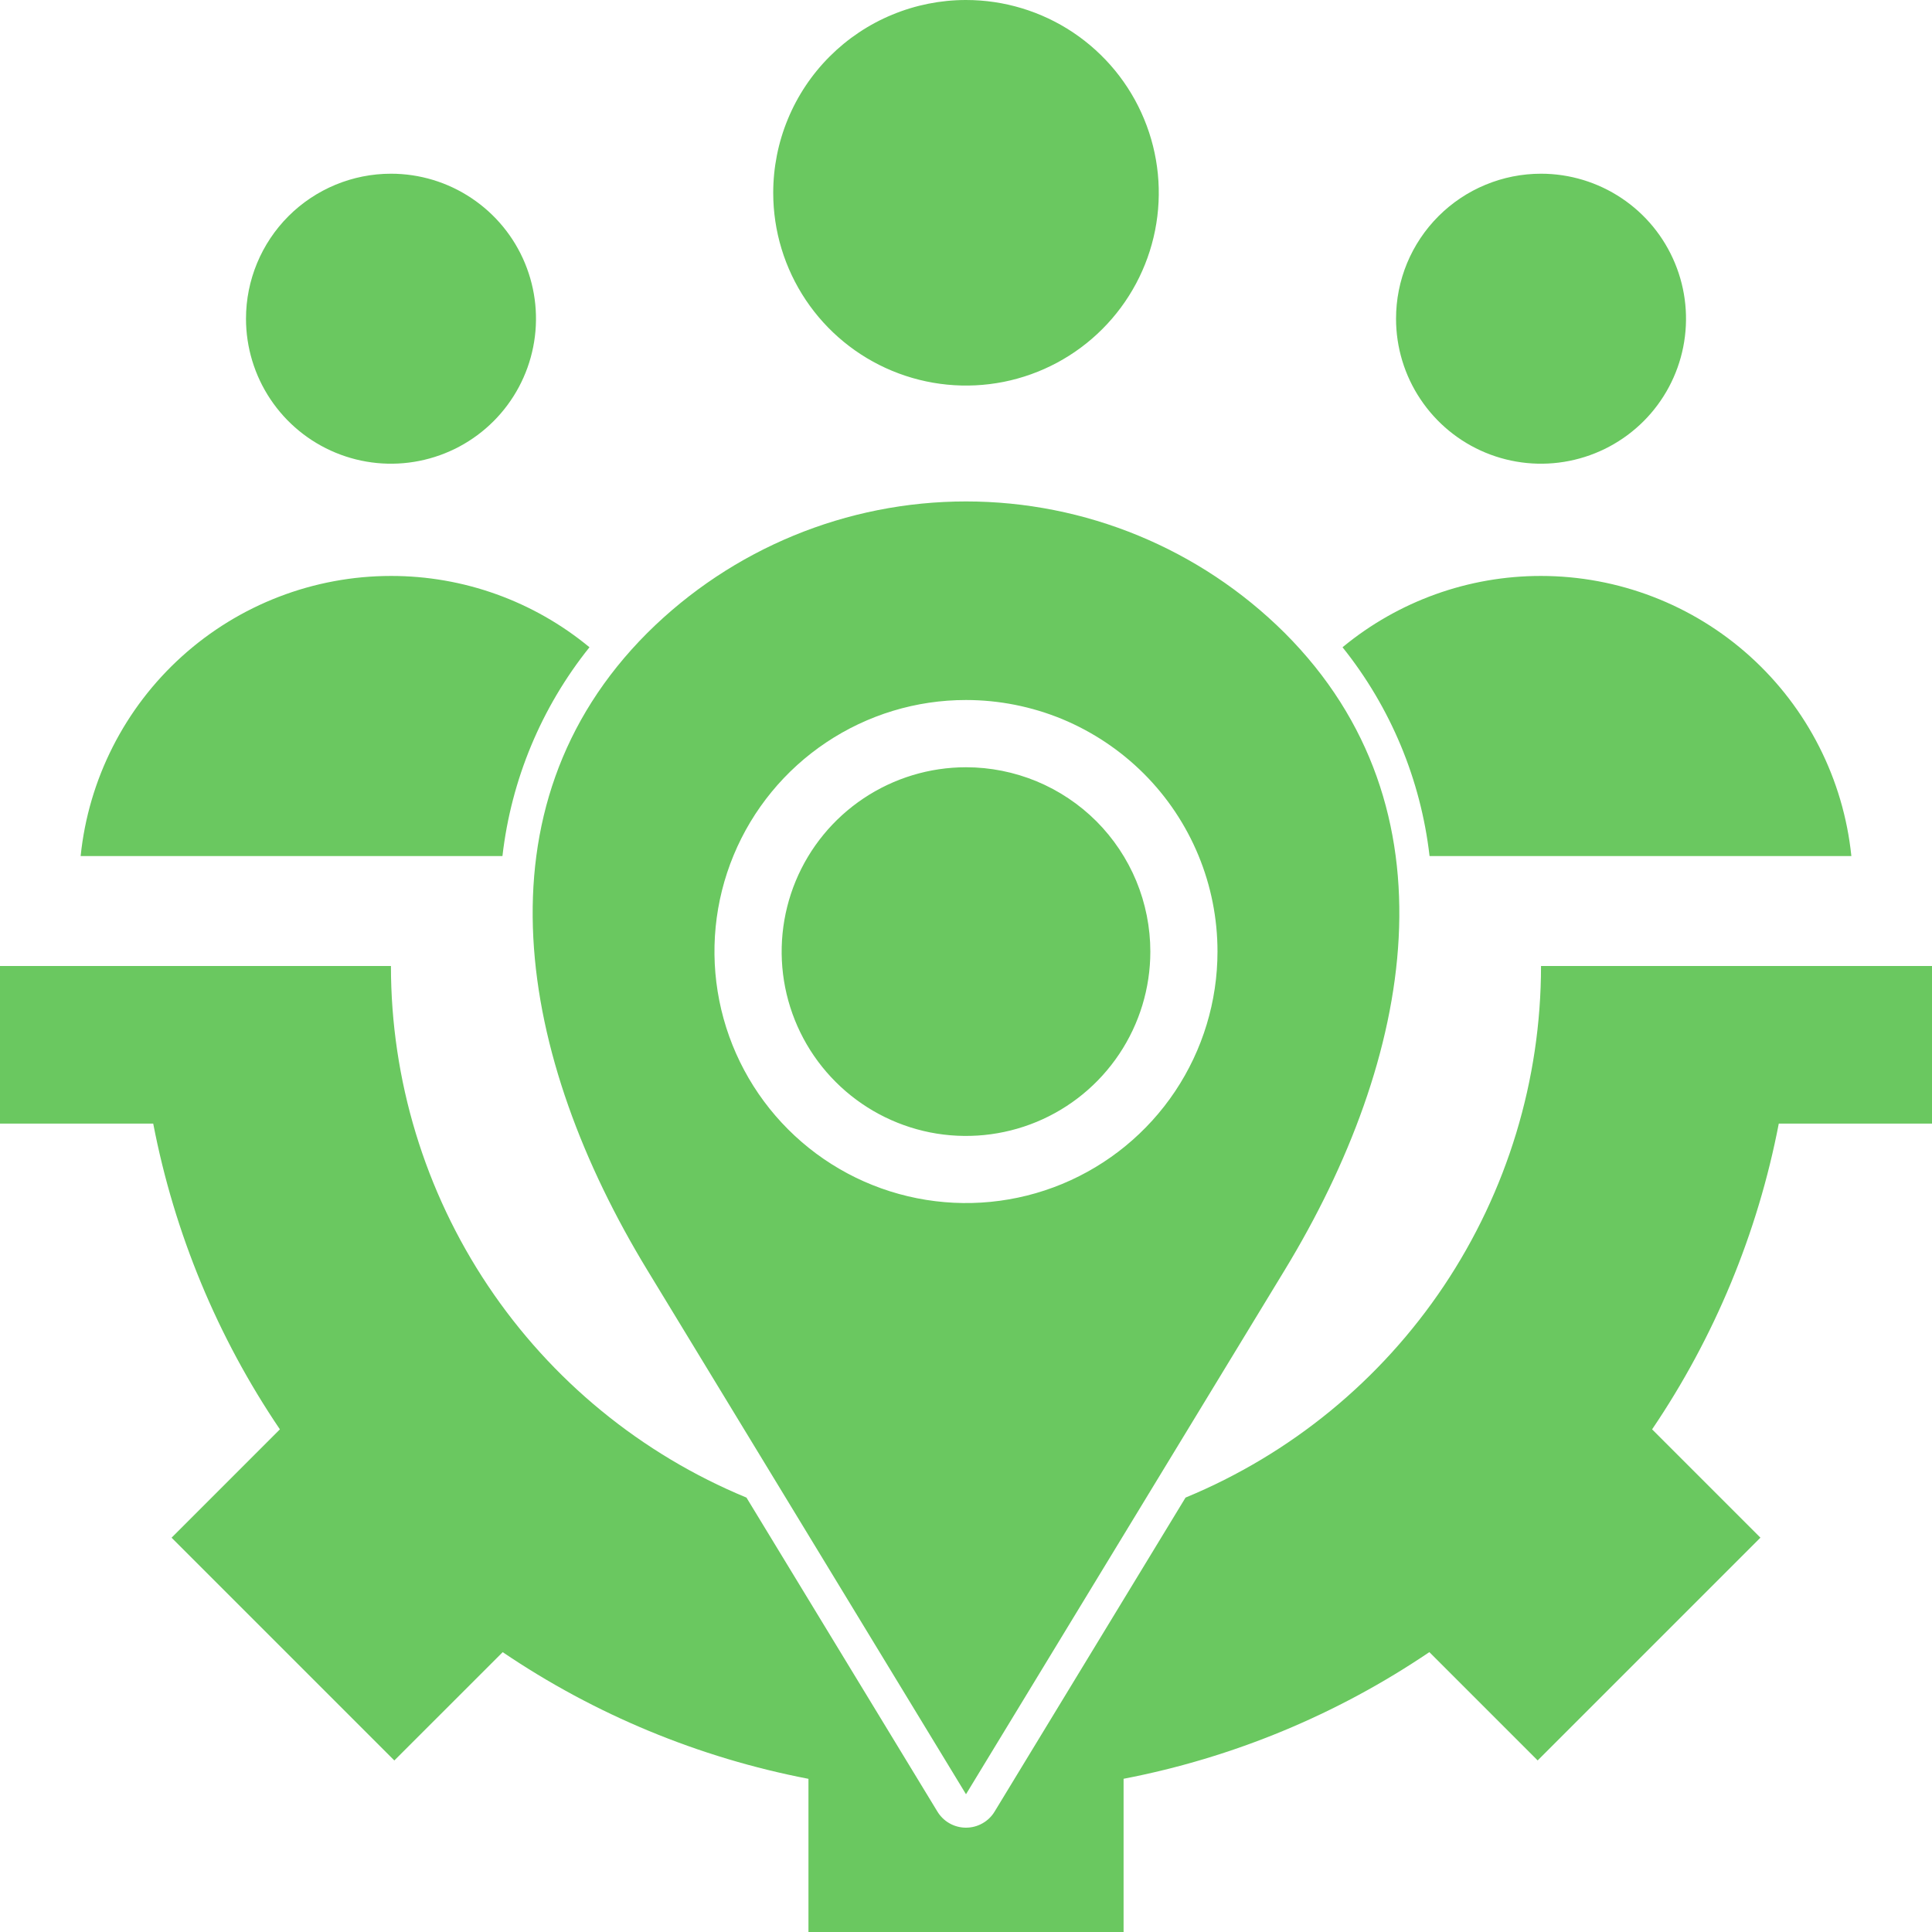 <svg width="46" height="46" viewBox="0 0 46 46" fill="none" xmlns="http://www.w3.org/2000/svg">
<path fill-rule="evenodd" clip-rule="evenodd" d="M46 23V26.752H42.352C41.85 29.358 40.824 31.834 39.336 34.032L41.915 36.611L36.611 41.915L34.032 39.336C31.834 40.824 29.358 41.85 26.752 42.352V46H19.249V42.353C16.643 41.851 14.166 40.825 11.969 39.337L9.389 41.916L4.085 36.612L6.664 34.032C5.176 31.835 4.15 29.358 3.648 26.752H0V23H9.308C9.308 25.711 10.112 28.361 11.619 30.614C13.126 32.867 15.268 34.622 17.773 35.657L22.312 43.121C22.382 43.24 22.481 43.34 22.601 43.409C22.72 43.478 22.855 43.515 22.993 43.516C23.131 43.517 23.267 43.483 23.388 43.415C23.509 43.348 23.61 43.251 23.681 43.133L28.227 35.657C30.732 34.622 32.873 32.867 34.38 30.614C35.887 28.36 36.691 25.711 36.691 23H46ZM15.413 15.069C11.241 19.241 12.345 25.2 15.413 30.242L23 42.72L30.587 30.242C33.655 25.198 34.759 19.241 30.587 15.069C28.571 13.064 25.843 11.939 23 11.939C20.157 11.939 17.429 13.064 15.413 15.069ZM23 16.667C21.816 16.666 20.658 17.018 19.673 17.676C18.688 18.334 17.92 19.269 17.467 20.363C17.013 21.458 16.895 22.662 17.126 23.823C17.357 24.985 17.927 26.052 18.765 26.89C19.602 27.728 20.669 28.298 21.831 28.529C22.993 28.76 24.197 28.642 25.291 28.189C26.386 27.735 27.321 26.968 27.979 25.983C28.637 24.998 28.988 23.84 28.988 22.655C28.988 21.869 28.834 21.09 28.533 20.364C28.232 19.637 27.791 18.977 27.235 18.421C26.678 17.865 26.018 17.424 25.292 17.122C24.565 16.822 23.786 16.667 23 16.667ZM23 18.268C22.132 18.268 21.284 18.526 20.562 19.008C19.84 19.49 19.277 20.176 18.945 20.977C18.613 21.779 18.526 22.662 18.695 23.513C18.865 24.365 19.283 25.147 19.897 25.76C20.51 26.374 21.293 26.792 22.144 26.962C22.995 27.131 23.878 27.044 24.68 26.712C25.482 26.38 26.167 25.817 26.649 25.095C27.131 24.374 27.389 23.525 27.389 22.657C27.389 22.081 27.275 21.51 27.055 20.977C26.834 20.445 26.511 19.961 26.104 19.553C25.696 19.146 25.212 18.823 24.68 18.602C24.147 18.382 23.576 18.268 23 18.268ZM9.31 13.713C11.034 13.711 12.706 14.312 14.035 15.411C12.89 16.84 12.172 18.563 11.963 20.382H1.92C2.108 18.553 2.968 16.859 4.333 15.627C5.698 14.395 7.471 13.713 9.31 13.713ZM36.691 13.713C38.529 13.714 40.303 14.396 41.667 15.627C43.032 16.859 43.892 18.553 44.08 20.382H34.037C33.828 18.563 33.11 16.84 31.965 15.411C33.294 14.312 34.966 13.711 36.691 13.713ZM9.309 4.136C9.992 4.136 10.659 4.338 11.227 4.718C11.795 5.097 12.238 5.636 12.499 6.267C12.76 6.898 12.829 7.592 12.695 8.262C12.562 8.931 12.234 9.546 11.751 10.029C11.268 10.512 10.653 10.841 9.983 10.974C9.314 11.108 8.619 11.039 7.989 10.778C7.358 10.517 6.818 10.074 6.439 9.506C6.06 8.939 5.857 8.271 5.857 7.588C5.857 6.673 6.221 5.795 6.868 5.147C7.516 4.5 8.393 4.136 9.309 4.136ZM23 0C23.908 9.32021e-08 24.795 0.269 25.55 0.773C26.305 1.278 26.893 1.994 27.24 2.833C27.588 3.672 27.679 4.594 27.502 5.485C27.325 6.375 26.888 7.193 26.246 7.835C25.605 8.477 24.787 8.914 23.897 9.092C23.006 9.269 22.084 9.178 21.245 8.831C20.406 8.484 19.689 7.896 19.185 7.142C18.68 6.387 18.41 5.5 18.41 4.592C18.41 3.989 18.528 3.392 18.759 2.835C18.989 2.278 19.327 1.772 19.754 1.345C20.18 0.919 20.686 0.58 21.243 0.35C21.8 0.119 22.397 -6.19079e-08 23 0ZM36.691 4.136C37.374 4.136 38.041 4.339 38.609 4.718C39.177 5.097 39.619 5.636 39.88 6.267C40.142 6.898 40.21 7.592 40.077 8.262C39.944 8.932 39.615 9.547 39.132 10.03C38.649 10.512 38.034 10.841 37.364 10.974C36.695 11.108 36.001 11.039 35.37 10.778C34.739 10.517 34.2 10.074 33.821 9.506C33.441 8.939 33.239 8.271 33.239 7.588C33.239 7.135 33.328 6.686 33.501 6.267C33.675 5.848 33.929 5.468 34.25 5.147C34.57 4.827 34.951 4.572 35.37 4.399C35.789 4.225 36.238 4.136 36.691 4.136Z" fill="#6AC860"/>
</svg>
